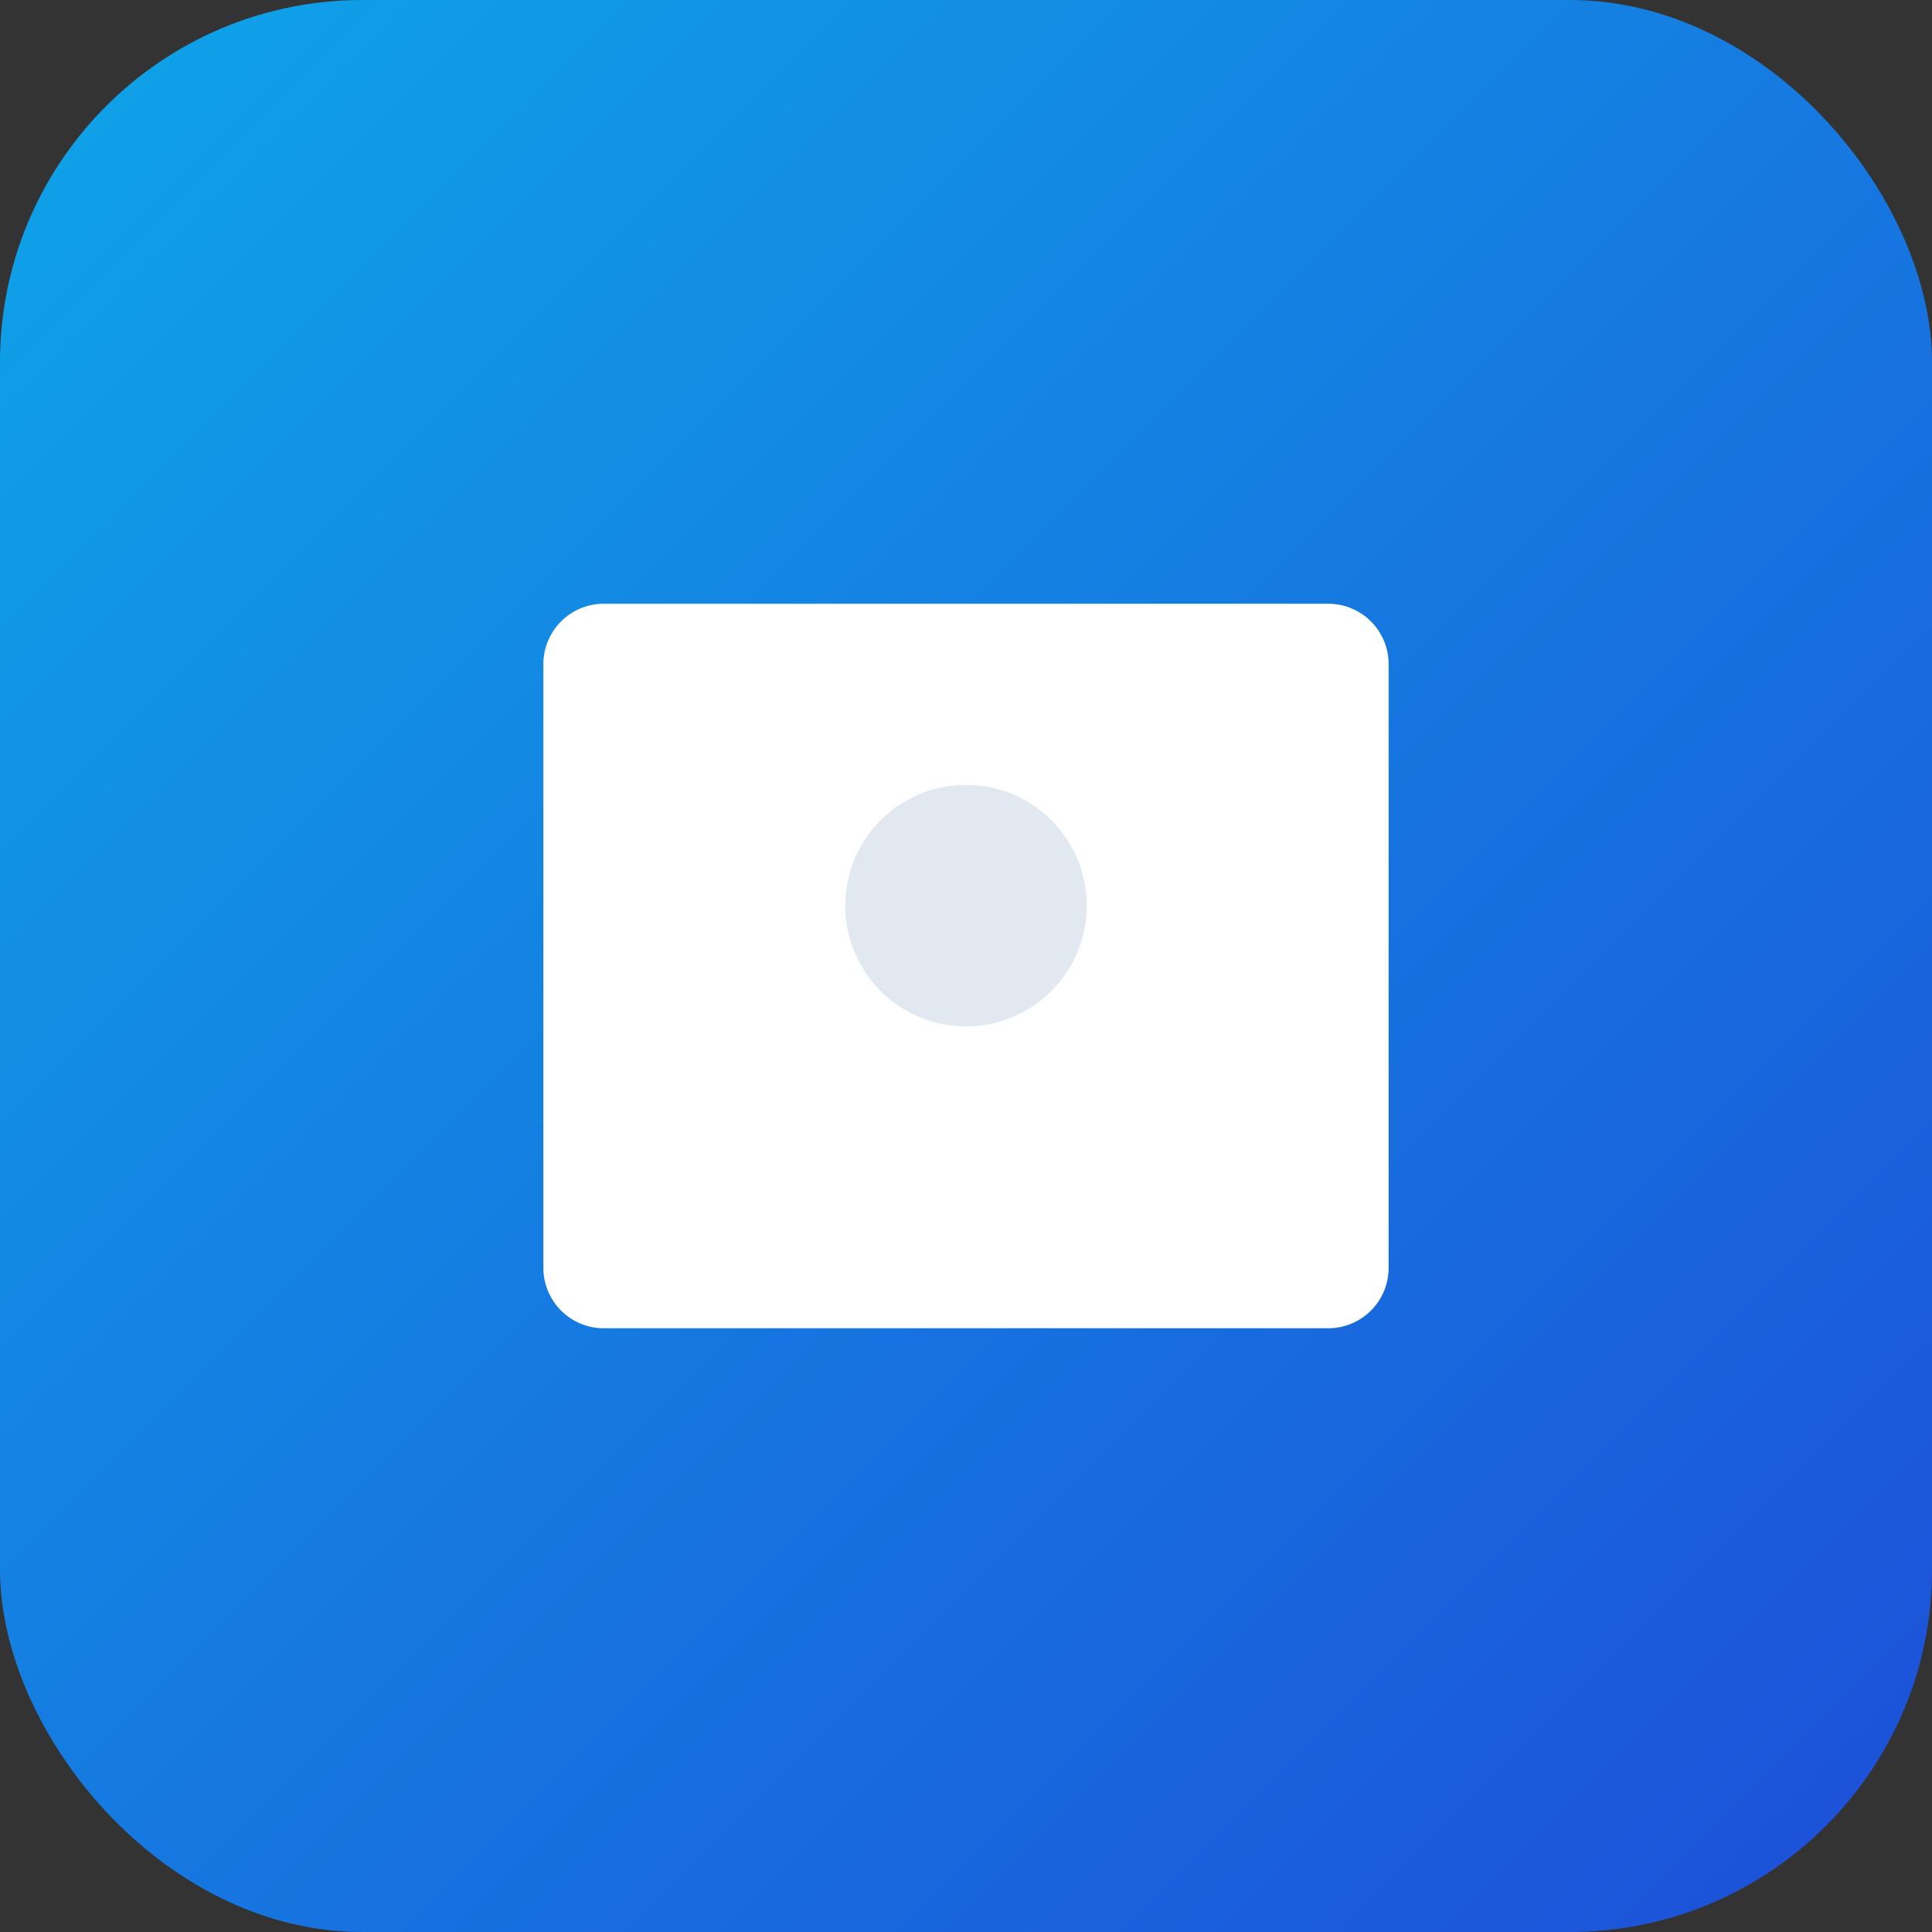 <?xml version="1.0" encoding="UTF-8"?>
<svg xmlns="http://www.w3.org/2000/svg" width="64" height="64" viewBox="0 0 64 64">
  <rect x="0" y="0" width="64" height="64" fill="#333333" stroke="none"/>
  <defs>
    <linearGradient id="g" x1="0" y1="0" x2="1" y2="1">
      <stop offset="0" stop-color="#0ea5e9"/>
      <stop offset="1" stop-color="#1d4ed8"/>
    </linearGradient>
  </defs>
  <rect width="64" height="64" rx="12" fill="url(#g)"/>
  <g fill="#fff">
    <path d="M20 44h24a2 2 0 0 0 2-2V22a2 2 0 0 0-2-2H20a2 2 0 0 0-2 2v20a2 2 0 0 0 2 2zm12-6a8 8 0 1 0 0-16 8 8 0 0 0 0 16z"/>
    <circle cx="32" cy="30" r="4" fill="#e2e8f0"/>
  </g>
</svg>
